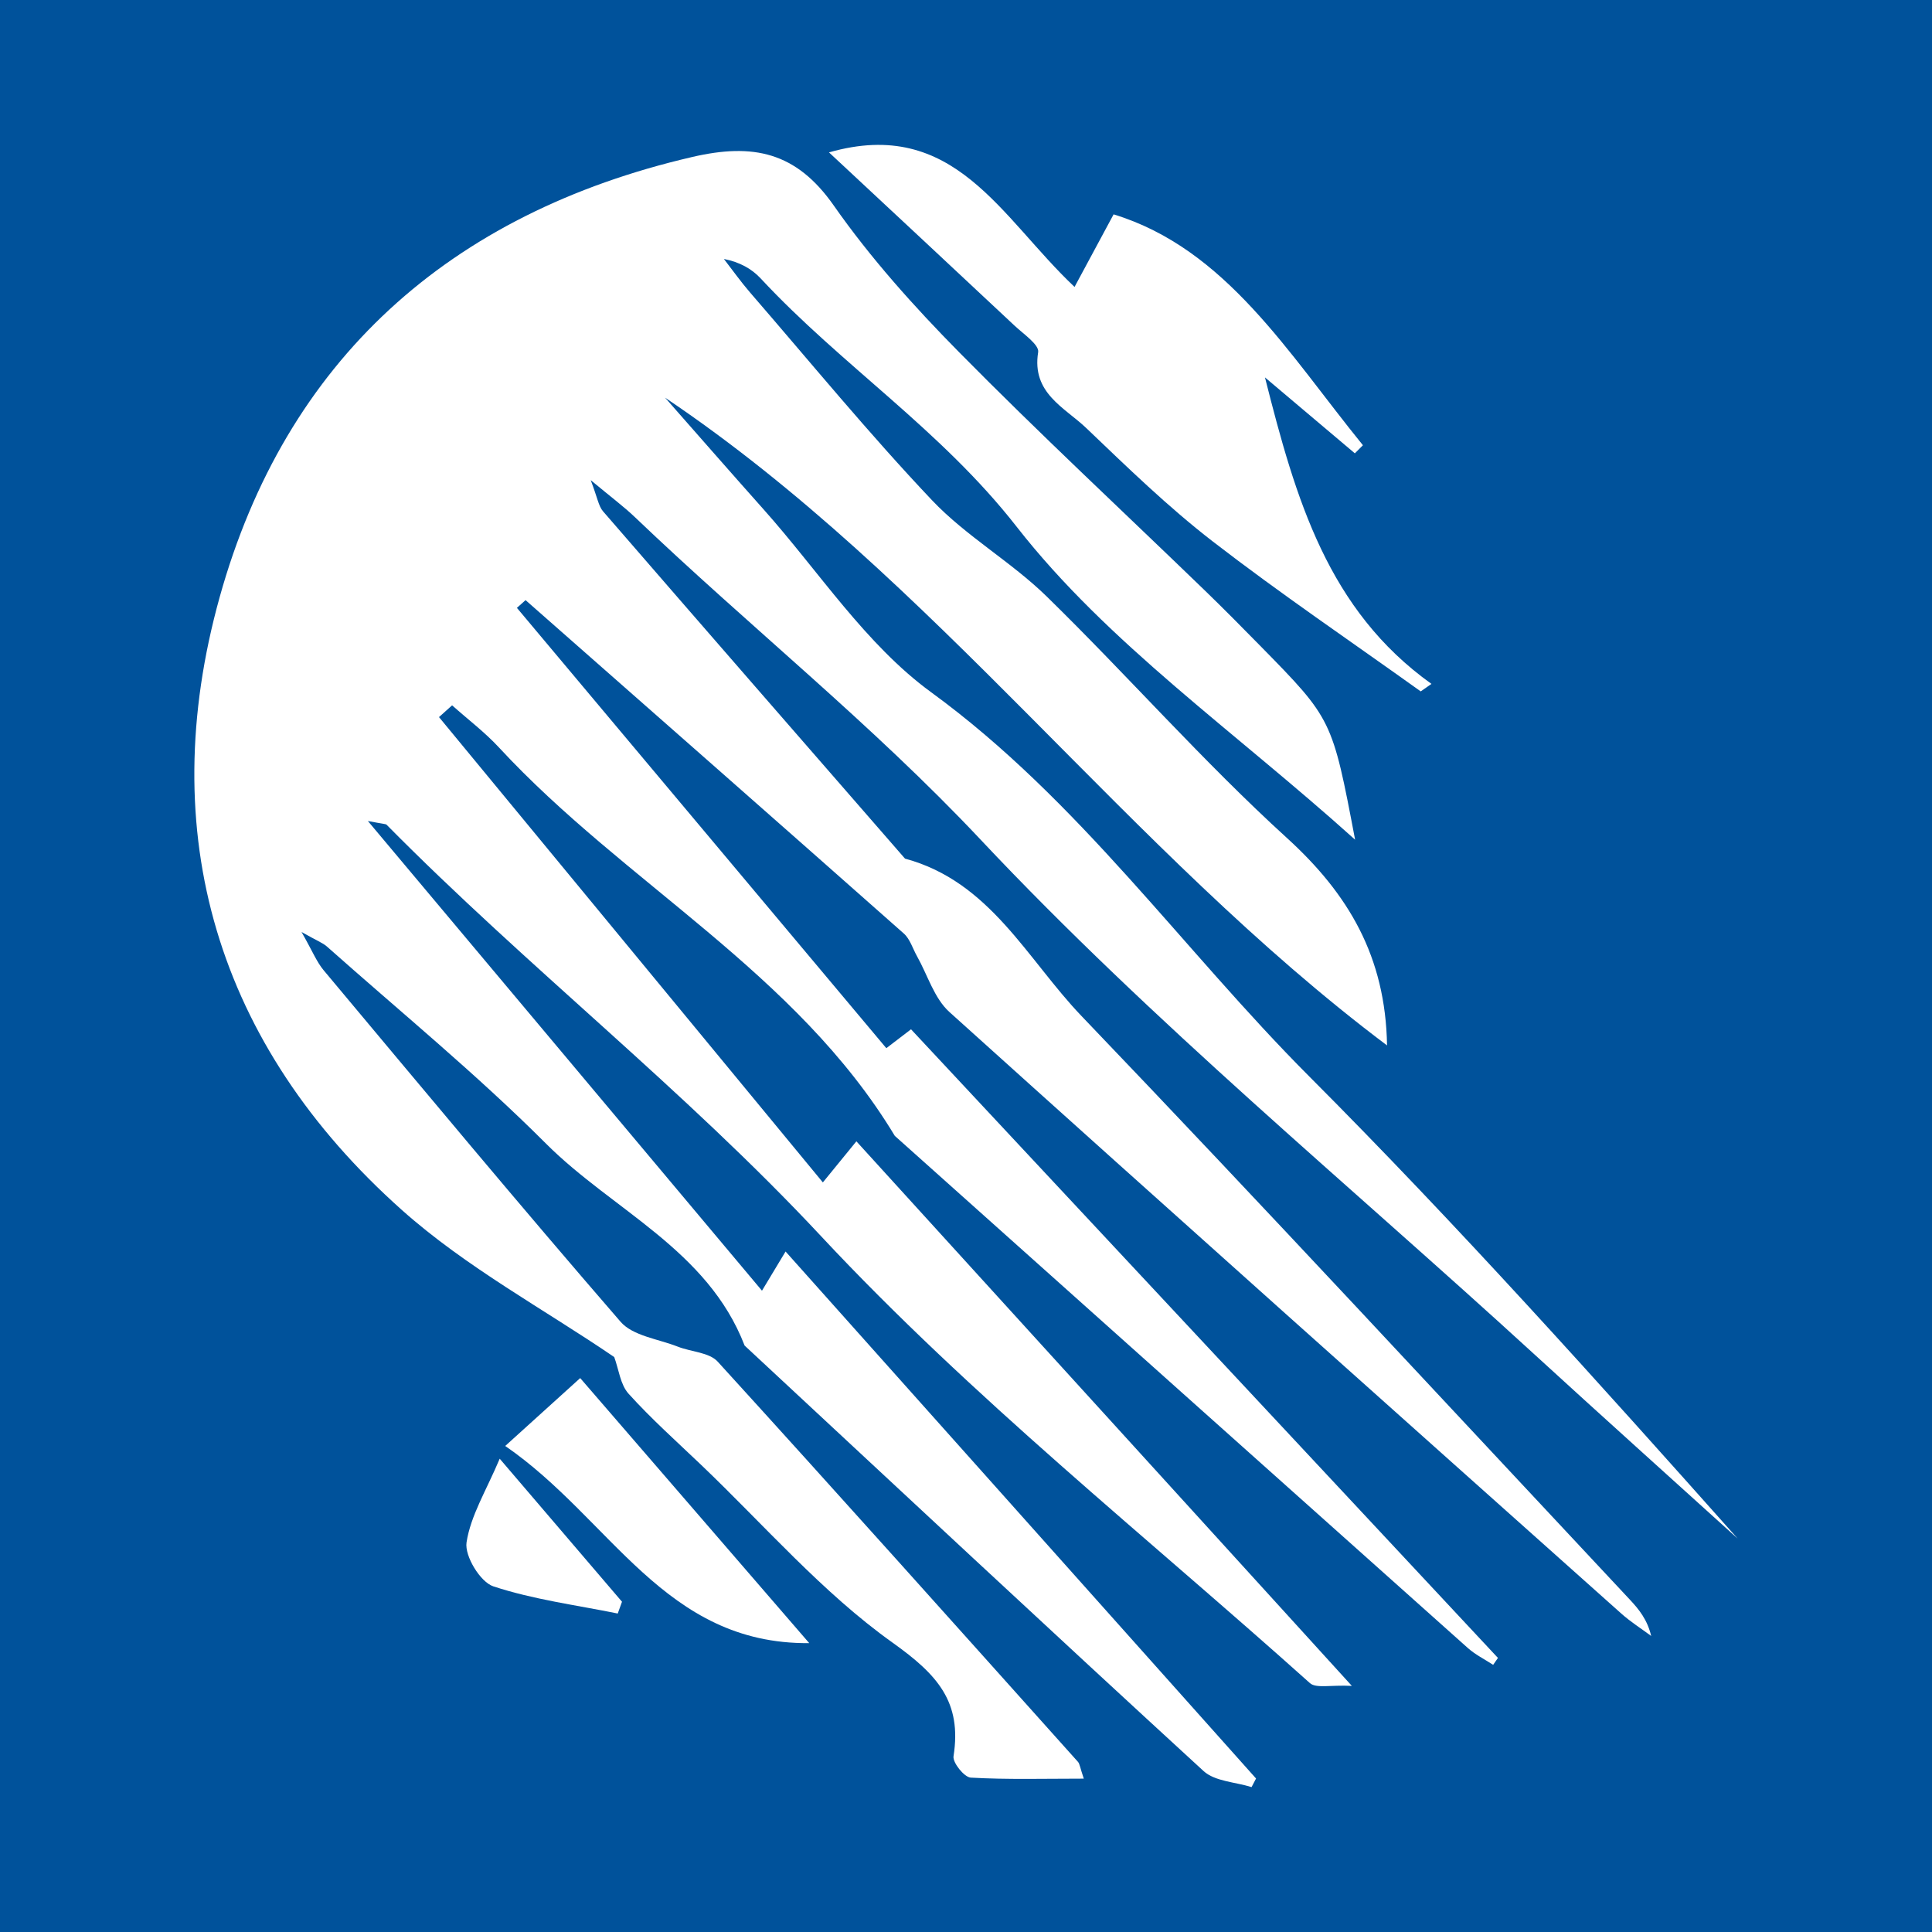 <?xml version="1.0" encoding="utf-8"?>
<!-- Generator: Adobe Illustrator 17.0.0, SVG Export Plug-In . SVG Version: 6.00 Build 0)  -->
<!DOCTYPE svg PUBLIC "-//W3C//DTD SVG 1.1//EN" "http://www.w3.org/Graphics/SVG/1.1/DTD/svg11.dtd">
<svg version="1.1" id="Layer_1" xmlns="http://www.w3.org/2000/svg" xmlns:xlink="http://www.w3.org/1999/xlink" x="0px" y="0px"
	 width="200px" height="200px" viewBox="0 0 200 200" enable-background="new 0 0 200 200" xml:space="preserve">
<rect fill="#00529B" width="200" height="200"/>
<polygon fill="#FFFFFF" points="185,31.298 185,31.298 185,31.298 "/>
<g>
	<path fill="#FFFFFF" d="M140.28,86.927c-12.445-11.208-25.617-20.337-35.035-32.398c-7.841-10.041-18.131-16.705-26.497-25.702
		c-0.921-0.99-2.153-1.692-3.811-2.019c0.901,1.161,1.752,2.366,2.713,3.475c6.236,7.205,12.284,14.59,18.831,21.501
		c3.534,3.731,8.199,6.369,11.888,9.977c8.402,8.215,16.181,17.092,24.859,24.991c6.352,5.782,10.204,12.266,10.358,21.471
		c-26.967-20.273-46.729-48.221-74.74-67.058c3.401,3.86,6.784,7.736,10.208,11.576c5.707,6.401,10.563,13.981,17.34,18.923
		c15.316,11.169,26.009,26.608,39.131,39.761c15.345,15.38,29.865,31.584,44.358,47.85c-7.056-6.391-14.141-12.75-21.161-19.179
		c-19.204-17.588-39.409-34.24-57.197-53.161c-11.292-12.011-24.012-22.129-35.802-33.4c-1.133-1.083-2.404-2.023-4.574-3.831
		c0.702,1.823,0.806,2.684,1.277,3.228C72.82,64.936,83.257,76.906,93.686,88.884c8.803,2.366,12.648,10.422,18.271,16.293
		c19.109,19.954,37.87,40.241,56.756,60.407c0.943,1.007,1.819,2.078,2.217,3.771c-1.031-0.766-2.129-1.458-3.084-2.31
		c-23.218-20.728-46.45-41.442-69.565-62.284c-1.573-1.418-2.254-3.824-3.35-5.77c-0.448-0.795-0.724-1.783-1.369-2.355
		C80.535,85.104,67.466,73.62,54.406,62.126c-0.298,0.267-0.597,0.533-0.895,0.8c12.667,15.098,25.334,30.196,38.242,45.582
		c0.92-0.704,1.678-1.284,2.556-1.955c20.276,21.717,40.517,43.396,60.759,65.076c-0.166,0.238-0.331,0.477-0.497,0.715
		c-0.877-0.575-1.844-1.05-2.618-1.74c-19.786-17.659-39.552-35.341-59.322-53.018c-10.198-16.918-27.954-26.137-40.966-40.194
		c-1.475-1.594-3.235-2.924-4.863-4.376c-0.452,0.406-0.905,0.812-1.357,1.218c13.168,15.962,26.336,31.924,39.737,48.169
		c1.441-1.766,2.318-2.841,3.471-4.254c16.908,18.584,33.644,36.978,51.29,56.373c-2.197-0.111-3.703,0.284-4.341-0.288
		c-17.027-15.258-35.054-29.6-50.597-46.256c-14.182-15.197-30.473-27.907-44.983-42.6c-0.092-0.093-0.304-0.069-1.94-0.387
		c13.883,16.545,27.015,32.195,40.798,48.621c0.998-1.658,1.626-2.701,2.442-4.057c16.475,18.454,32.589,36.505,48.704,54.556
		c-0.155,0.297-0.309,0.594-0.464,0.89c-1.679-0.531-3.795-0.585-4.971-1.664c-15.913-14.598-31.695-29.339-47.509-44.044
		c-3.824-9.928-13.661-14.002-20.568-20.914C49.34,111.2,41.445,104.743,33.849,97.99c-0.432-0.384-1.017-0.594-2.633-1.509
		c1.138,1.997,1.567,3.098,2.285,3.956c10.19,12.178,20.343,24.391,30.74,36.391c1.272,1.469,3.901,1.78,5.922,2.576
		c1.383,0.545,3.254,0.587,4.136,1.556c12.511,13.734,24.891,27.587,37.289,41.423c0.19,0.212,0.21,0.576,0.606,1.741
		c-4.085,0-7.903,0.111-11.703-0.105c-0.667-0.038-1.886-1.55-1.782-2.213c0.884-5.626-1.656-8.442-6.296-11.749
		c-7.297-5.202-13.316-12.198-19.866-18.446c-2.528-2.411-5.144-4.748-7.479-7.335c-0.854-0.947-1.013-2.522-1.483-3.794
		c-7.246-4.944-15.324-9.286-21.982-15.221c-19.175-17.094-25.665-39.008-18.867-63.433c6.827-24.528,23.779-39.749,48.934-45.579
		c6.295-1.459,10.753-0.53,14.646,5.034c3.805,5.438,8.315,10.459,12.988,15.197c8.288,8.402,16.941,16.444,25.426,24.652
		c1.941,1.877,3.839,3.8,5.731,5.727C137.912,74.447,137.908,74.451,140.28,86.927z"/>
	<path fill="#FFFFFF" d="M140.253,46.928c-2.849-2.407-5.699-4.813-9.304-7.858c3.2,12.689,6.539,24.078,17.235,31.727
		c-0.371,0.259-0.741,0.518-1.112,0.776c-7.19-5.15-14.524-10.113-21.519-15.515c-4.631-3.577-8.862-7.692-13.103-11.744
		c-2.245-2.145-5.668-3.613-4.98-7.859c0.124-0.763-1.517-1.875-2.431-2.732c-6.314-5.921-12.652-11.818-19.223-17.947
		c12.973-3.719,17.777,6.725,25.421,13.927c1.413-2.626,2.545-4.729,4.043-7.512c11.63,3.554,18.099,14.418,25.81,23.9
		C140.812,46.371,140.533,46.65,140.253,46.928z"/>
	<path fill="#FFFFFF" d="M83.773,170.097c-15.01,0.131-20.487-12.852-31.473-20.411c2.98-2.698,5.235-4.74,7.762-7.027
		C68.174,152.045,75.866,160.946,83.773,170.097z"/>
	<path fill="#FFFFFF" d="M63.949,167.032c-4.313-0.878-8.729-1.444-12.88-2.813c-1.35-0.446-2.987-3.143-2.773-4.547
		c0.424-2.781,2.047-5.379,3.433-8.667c4.679,5.472,8.67,10.139,12.66,14.807C64.243,166.218,64.096,166.625,63.949,167.032z"/>
</g>
</svg>
